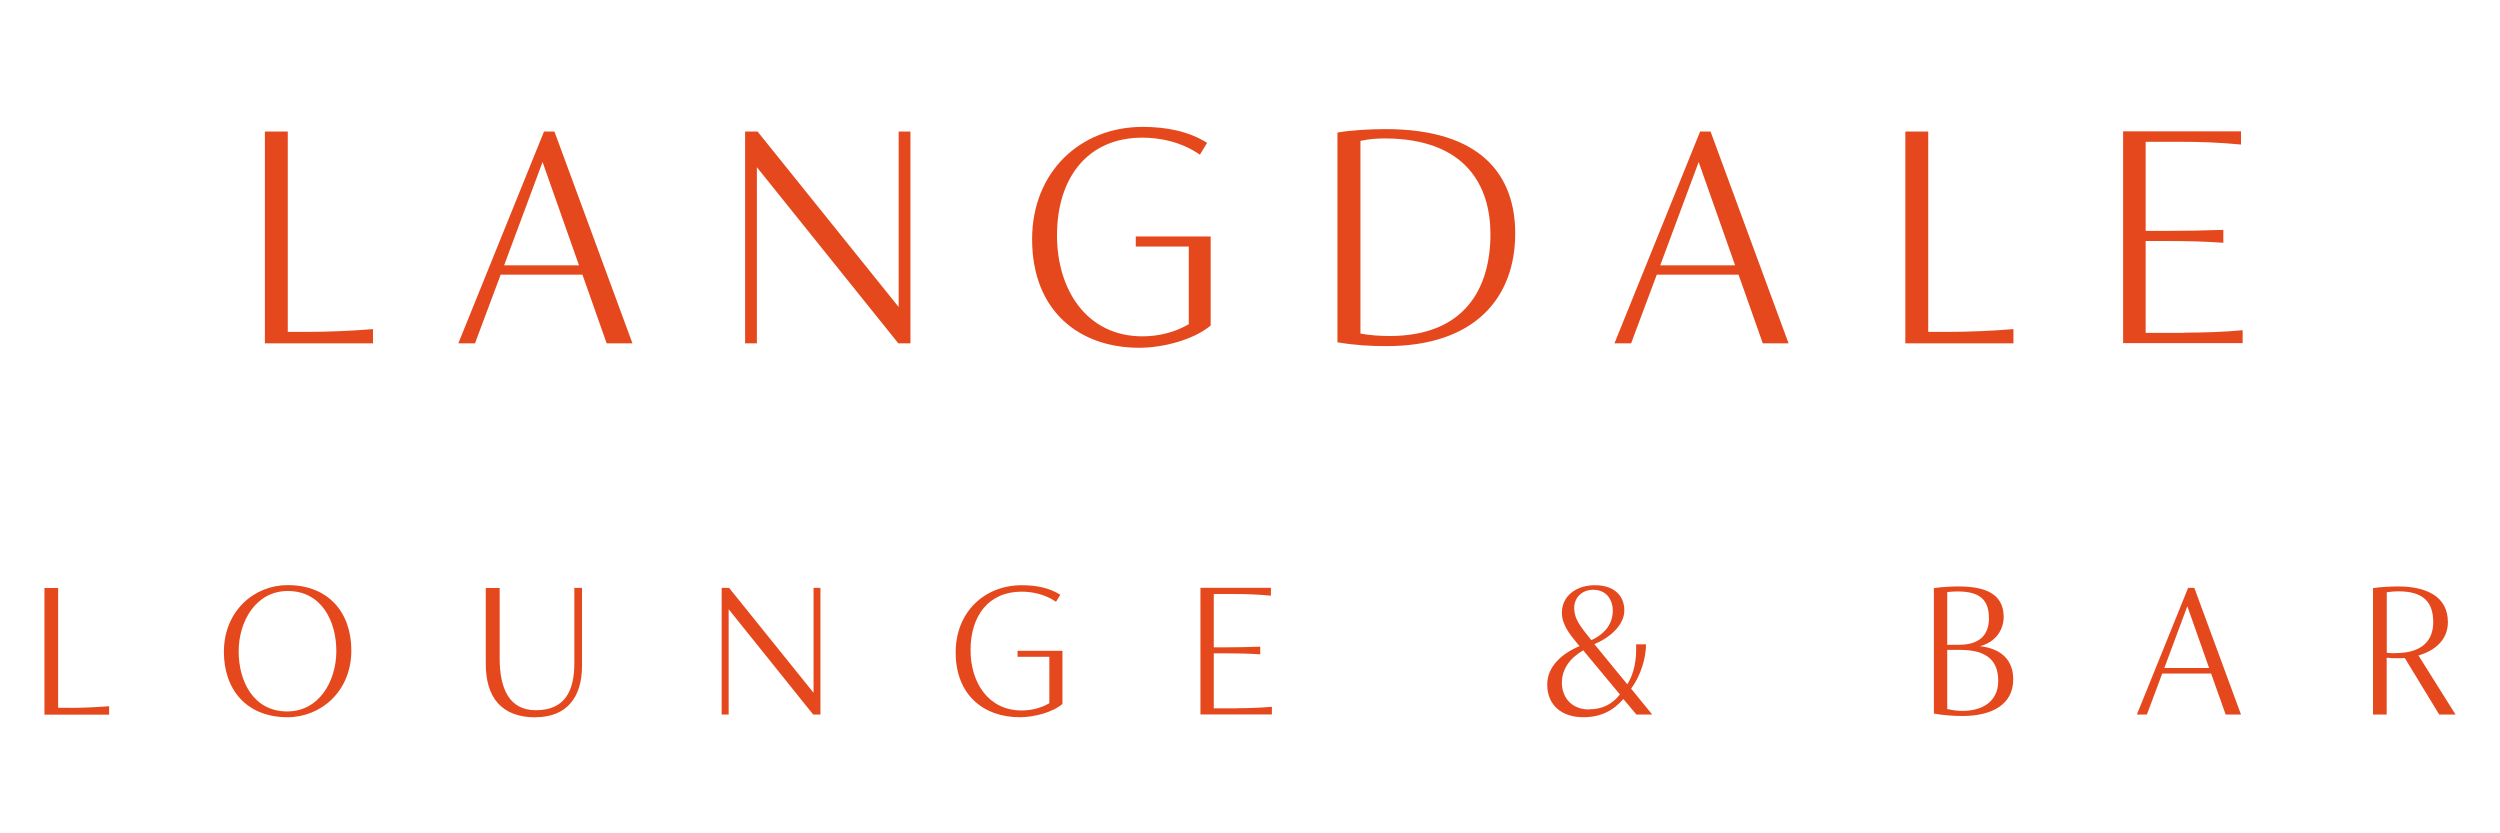 <?xml version="1.0" encoding="UTF-8"?>
<svg xmlns="http://www.w3.org/2000/svg" version="1.1" viewBox="0 0 225 75">
  <defs>
    <style>
      .cls-1 {
        fill: #e5481d;
      }
    </style>
  </defs>
  <!-- Generator: Adobe Illustrator 28.7.1, SVG Export Plug-In . SVG Version: 1.2.0 Build 142)  -->
  <g>
    <g id="Layer_1">
      <g>
        <path class="cls-1" d="M215.59,58.79c-.24,0-.5,0-.78-.04v-5.45c.37-.06.73-.08,1.06-.08,2.3,0,3.12,1.03,3.12,2.78,0,1.62-.97,2.78-3.4,2.78M221,64.31l-3.34-5.32c1.57-.45,2.65-1.47,2.65-3,0-2.31-1.94-3.21-4.48-3.21-.58,0-1.55.04-2.26.15v11.38h1.23v-5.11c.34.04.69.04,1.03.04.21,0,.39,0,.6-.02l3.1,5.09h1.47ZM194.79,60.12l2.07-5.56,1.96,5.56h-4.03ZM200.31,64.31h1.38l-4.2-11.4h-.56l-4.61,11.4h.9l1.38-3.69h4.4l1.31,3.69ZM176.63,63.98c-.43,0-.8-.04-1.38-.17v-5.32h1.16c2.13,0,3.43.75,3.43,2.78s-1.64,2.71-3.21,2.71M179.01,55.6c0,1.51-.8,2.43-2.71,2.43h-1.05v-4.74c.32-.04.6-.06.91-.06,1.87,0,2.84.63,2.84,2.37M178.22,58.15c1.36-.35,2.11-1.44,2.11-2.63,0-2.16-1.79-2.74-4.08-2.74-.52,0-1.47.04-2.2.15v11.29c.76.15,1.83.22,2.55.22,2.67,0,4.59-1.02,4.59-3.3,0-1.72-1.06-2.76-2.97-2.98M143.01,63.85c-1.57,0-2.44-1.08-2.44-2.41,0-1.19.69-2.2,1.92-2.91l3.3,3.97c-.69.9-1.62,1.34-2.78,1.34M141.67,54.78c0-1.05.75-1.7,1.72-1.7,1.16,0,1.76.86,1.76,1.9s-.58,2.01-1.92,2.63l-.06-.06c-.95-1.18-1.49-1.88-1.49-2.78M148.7,64.31l-1.9-2.33c.88-1.19,1.34-2.76,1.34-3.99h-.89c.04,1.32-.13,2.54-.79,3.6l-2.97-3.62c1.34-.54,2.7-1.68,2.7-3.04,0-1.19-.78-2.26-2.65-2.26-1.66,0-2.97.95-2.97,2.48,0,1.06.69,1.92,1.4,2.78l.19.22c-1.55.65-2.91,1.81-2.91,3.45,0,1.9,1.34,2.95,3.25,2.95,1.57,0,2.71-.6,3.6-1.64l1.18,1.4h1.42ZM111.31,63.75h-2.07v-4.95h1.03c1.03,0,2.11.02,3.15.09v-.69c-1.04.04-2.13.06-3.15.06h-1.03v-4.8h1.72c1.23,0,2.24.04,3.42.15v-.71h-6.34v11.4h6.43v-.69c-.99.09-2.16.13-3.15.13M91.58,58.57v.54h2.86v4.18c-.77.45-1.64.65-2.5.65-2.98,0-4.59-2.5-4.59-5.43,0-3.1,1.64-5.26,4.59-5.26.91,0,2.07.2,3.1.91l.39-.63c-.97-.62-2.16-.86-3.47-.86-3.36,0-5.95,2.42-5.95,6.04,0,3.86,2.54,5.84,5.77,5.84,1.29,0,2.93-.43,3.84-1.19v-4.79h-4.03ZM73.22,52.91v9.44l-7.6-9.44h-.67v11.4h.63v-9.48l7.61,9.48h.65v-11.4h-.63ZM48.2,64.55c2.8,0,4.18-1.79,4.18-4.61v-7.03h-.69v6.79c0,2.5-.86,4.22-3.47,4.22-2.41,0-3.25-1.98-3.25-4.66v-6.34h-1.25v6.83c0,2.98,1.38,4.81,4.48,4.81M25.85,64.03c-3.04,0-4.37-2.71-4.37-5.41s1.55-5.43,4.42-5.43c3.04,0,4.37,2.71,4.37,5.41s-1.55,5.43-4.42,5.43M25.87,64.55c3,0,5.75-2.31,5.75-6.01,0-3.43-2.07-5.88-5.73-5.88-3,0-5.74,2.31-5.74,6.01,0,3.43,2.07,5.88,5.73,5.88M6.27,63.7h-1.04v-10.78h-1.23v11.4h5.82v-.76c-1.12.09-2.5.15-3.54.15"/>
        <path class="cls-1" d="M196.57,29.96h-3.46v-8.27h1.72c1.72,0,3.53.03,5.27.16v-1.16c-1.75.06-3.56.09-5.27.09h-1.72v-8.02h2.87c2.06,0,3.74.06,5.71.25v-1.19h-10.61v19.06h10.76v-1.16c-1.65.16-3.62.22-5.27.22M175.29,29.87h-1.75V11.84h-2.06v19.06h9.73v-1.28c-1.87.16-4.18.25-5.93.25M149.42,23.88l3.46-9.3,3.28,9.3h-6.74ZM158.66,30.9h2.31l-7.02-19.06h-.94l-7.71,19.06h1.5l2.31-6.18h7.36l2.18,6.18ZM125.06,30.24c-.84,0-1.78-.06-2.62-.22V12.68c.72-.16,1.44-.22,2.15-.22,7.46,0,9.55,4.4,9.55,8.61,0,4.77-2.22,9.17-9.08,9.17M124.71,11.62c-1.37,0-3.09.09-4.34.31v18.88c1.72.28,3.03.34,4.43.34,7.99,0,11.57-4.4,11.57-10.14,0-5.21-3.03-9.39-11.67-9.39M102.22,21.29v.9h4.77v6.99c-1.28.75-2.75,1.09-4.18,1.09-4.99,0-7.68-4.18-7.68-9.08,0-5.18,2.75-8.8,7.68-8.8,1.53,0,3.46.34,5.18,1.53l.65-1.06c-1.62-1.03-3.62-1.44-5.8-1.44-5.62,0-9.95,4.06-9.95,10.11,0,6.46,4.24,9.77,9.64,9.77,2.15,0,4.9-.72,6.43-2v-8.02h-6.74ZM80.88,11.84v15.79l-12.7-15.79h-1.12v19.06h1.06v-15.85l12.73,15.85h1.09V11.84h-1.06ZM45.37,23.88l3.46-9.3,3.28,9.3h-6.74ZM54.61,30.9h2.31l-7.02-19.06h-.94l-7.71,19.06h1.5l2.31-6.18h7.36l2.18,6.18ZM27.65,29.87h-1.75V11.84h-2.06v19.06h9.73v-1.28c-1.87.16-4.18.25-5.93.25"/>
      </g>
    </g>
  </g>
</svg>